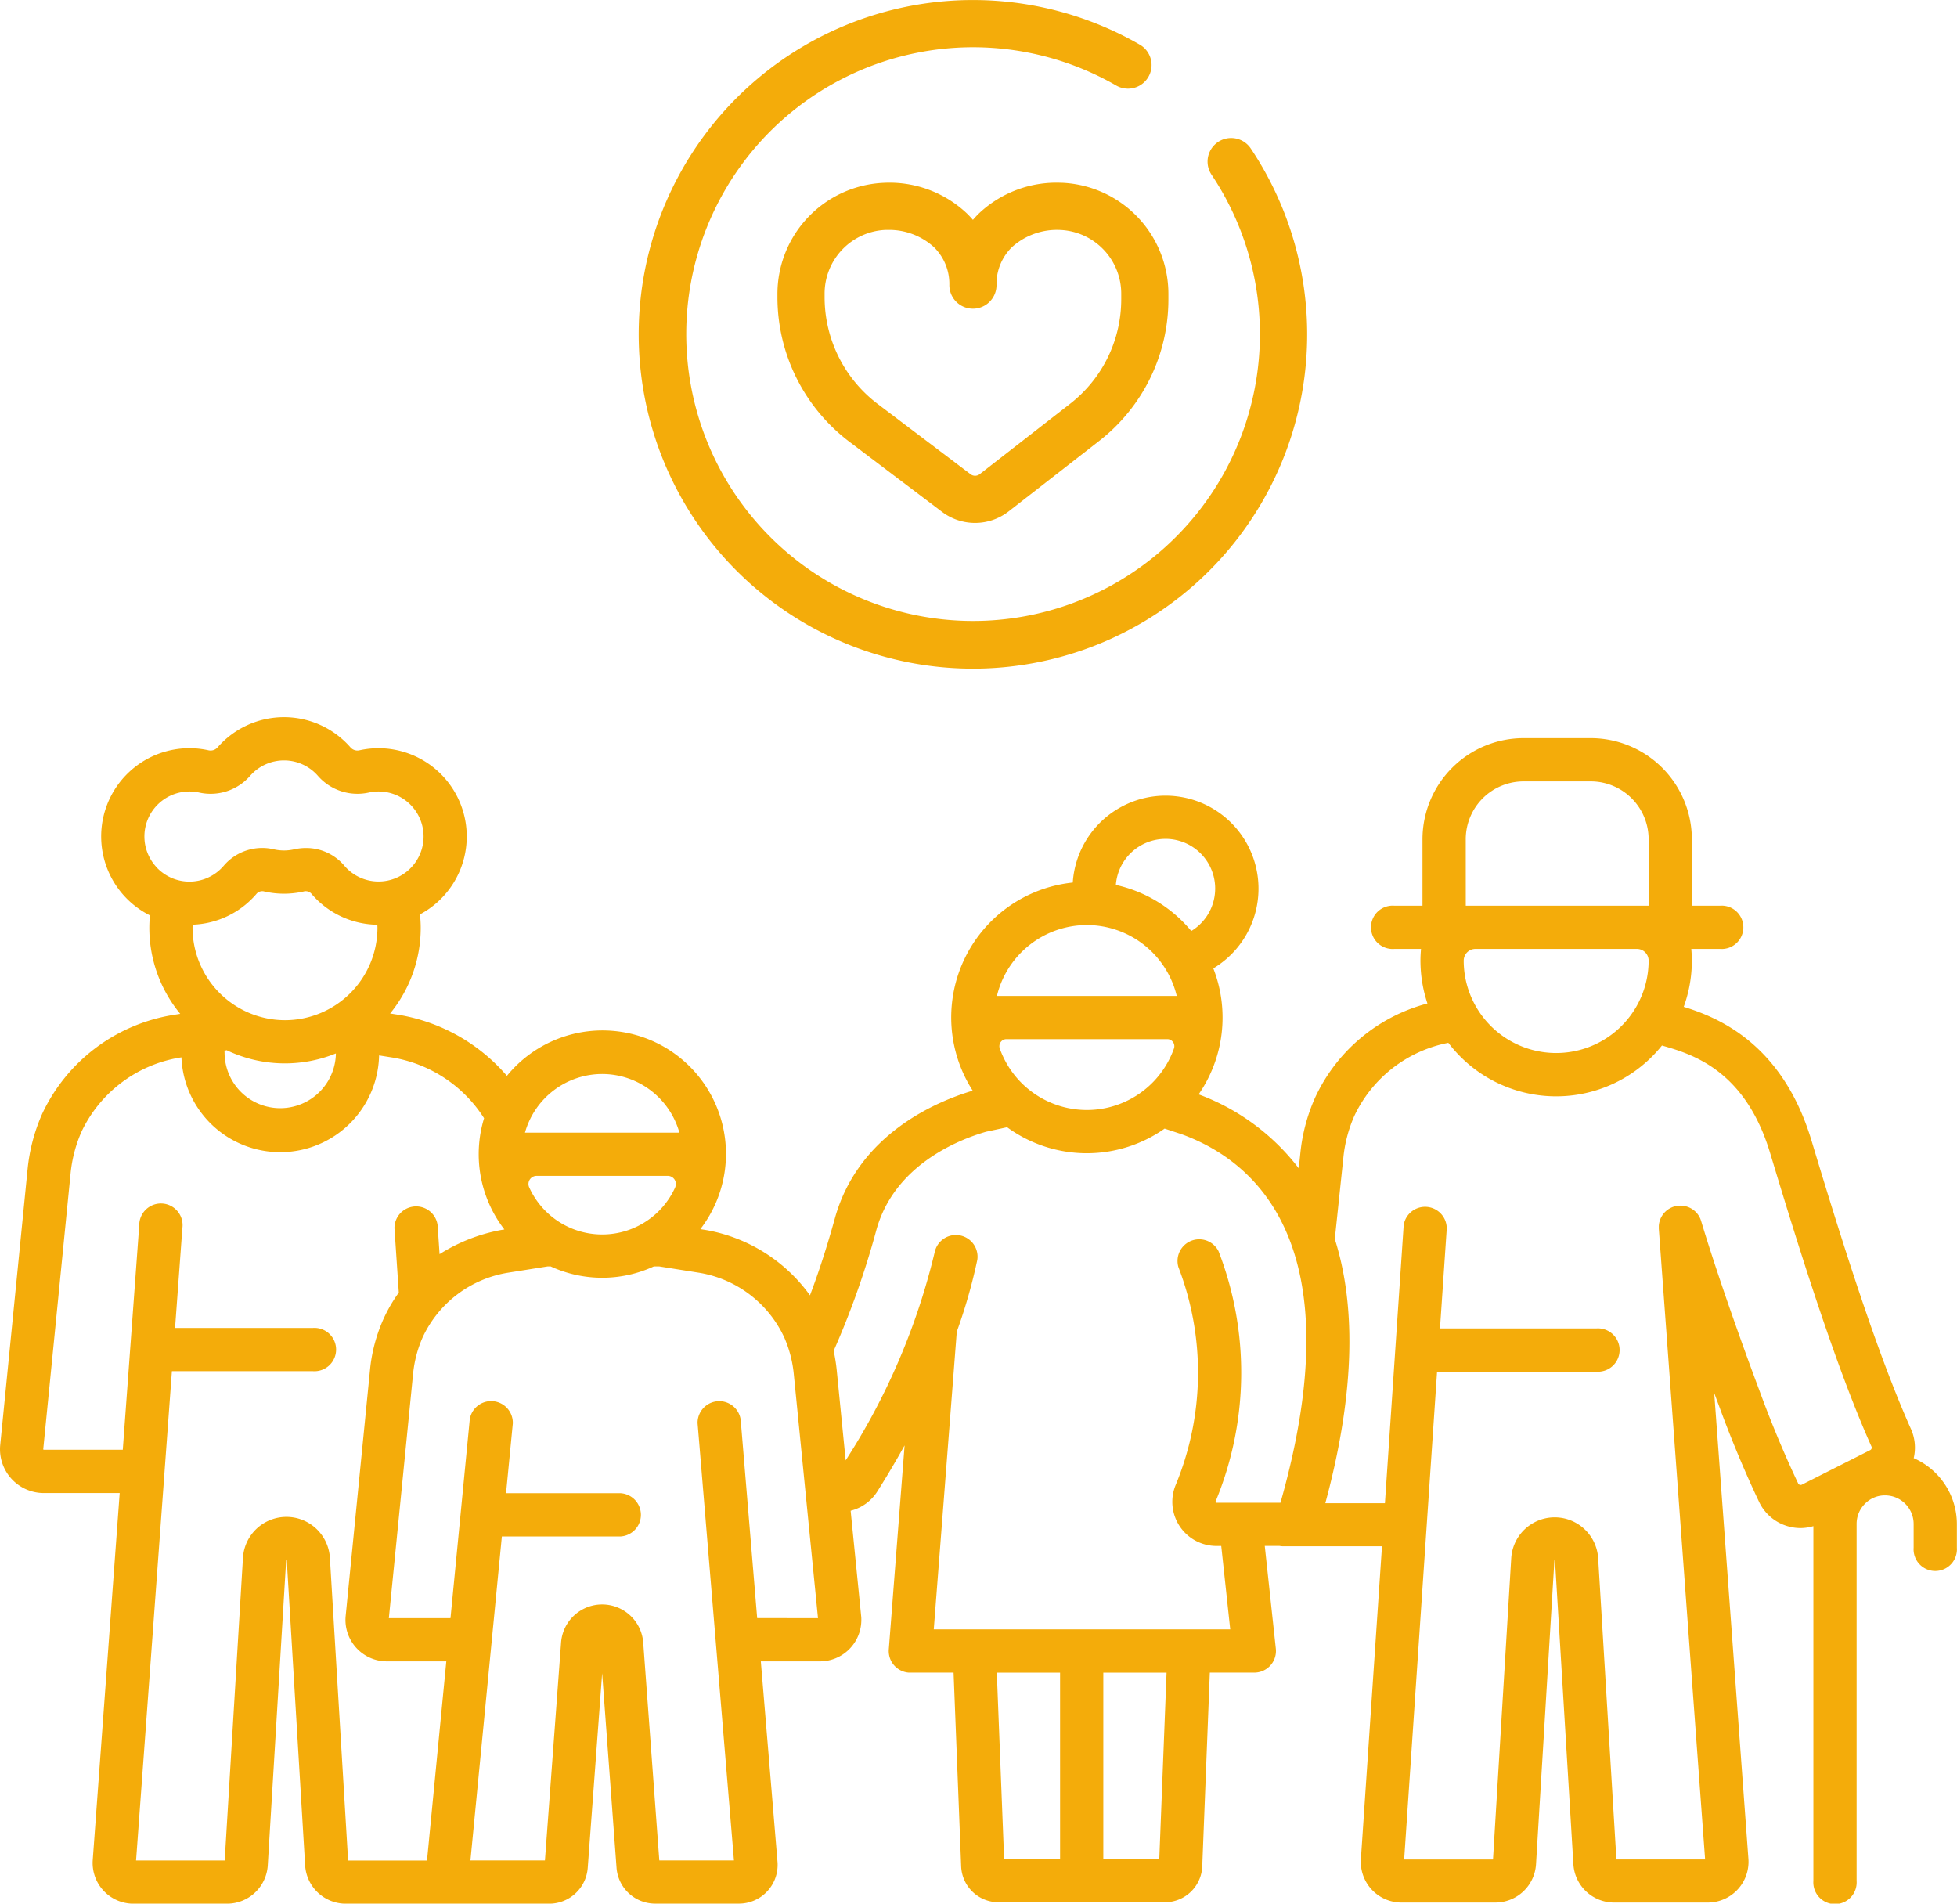 <svg xmlns="http://www.w3.org/2000/svg" xmlns:xlink="http://www.w3.org/1999/xlink" width="144.48" height="140.525" viewBox="0 0 144.48 140.525"><defs><clipPath id="a"><rect width="144.48" height="140.525" fill="#f4ac0a"></rect></clipPath></defs><g clip-path="url(#a)"><path d="M141.285,237.117a3.378,3.378,0,0,0-.207-2.157c-2.5-5.578-5.112-13.891-7.34-21.286-2.149-7.135-6.854-9.074-9.433-9.869a9.969,9.969,0,0,0,.6-3.416c0-.289-.017-.575-.041-.858h2.13a1.6,1.6,0,1,0,0-3.192h-2.089v-4.906a7.47,7.47,0,0,0-7.461-7.461h-4.965a7.47,7.47,0,0,0-7.461,7.461v4.906h-2.089a1.6,1.6,0,1,0,0,3.192h1.98c-.024.283-.041.568-.041.858a9.979,9.979,0,0,0,.516,3.168,12.7,12.7,0,0,0-8.307,6.979A13.249,13.249,0,0,0,96,214.618l-.116,1.107a16.5,16.5,0,0,0-7.392-5.458,9.987,9.987,0,0,0,1.084-9.3A6.863,6.863,0,1,0,79.2,194.63a10.009,10.009,0,0,0-7.387,15.364c-2.57.761-8.441,3.154-10.181,9.436-.566,2.046-1.164,3.9-1.834,5.672a12.007,12.007,0,0,0-7.684-4.822l-.037-.006-.372-.059A9.111,9.111,0,0,0,37.424,208.9a13.445,13.445,0,0,0-7.847-4.482l-.037-.006-.739-.117a9.971,9.971,0,0,0,2.26-6.331c0-.333-.022-.66-.054-.985a6.514,6.514,0,0,0-4.485-12.106.685.685,0,0,1-.659-.232,6.513,6.513,0,0,0-9.791,0,.684.684,0,0,1-.66.232,6.514,6.514,0,0,0-4.343,12.181c-.028.3-.045.6-.045.91a9.974,9.974,0,0,0,2.282,6.358l-.564.089-.037.006a12.961,12.961,0,0,0-9.588,7.28,13.285,13.285,0,0,0-1.08,4.093L.015,236.163a3.234,3.234,0,0,0,2.921,3.519q.149.014.3.014h5.6L6.847,266.78A3.007,3.007,0,0,0,9.626,270q.11.008.221.008h6.921a3.012,3.012,0,0,0,3-2.826l1.358-22.519c0-.024.043-.023.045,0l1.356,22.52a3.011,3.011,0,0,0,3,2.826H40.542a2.855,2.855,0,0,0,2.85-2.662L44.455,253l1.06,14.32a2.86,2.86,0,0,0,2.851,2.684h6.188a2.856,2.856,0,0,0,2.856-2.856c0-.073,0-.145-.008-.218L56.169,252.12h4.363a3.057,3.057,0,0,0,3.058-3.057c0-.1,0-.2-.014-.294L62.8,241a3.256,3.256,0,0,0,1.97-1.421q1.073-1.7,2.014-3.4l-1.167,15.059a1.6,1.6,0,0,0,1.468,1.715c.041,0,.082,0,.123,0H70.4l.559,14.289a2.759,2.759,0,0,0,2.765,2.66H85.994a2.76,2.76,0,0,0,2.765-2.659l.559-14.29H92.6a1.6,1.6,0,0,0,1.6-1.6,1.669,1.669,0,0,0-.009-.17l-.817-7.583h1.092a1.593,1.593,0,0,0,.262.026h7.3l-1.558,23.091a3.007,3.007,0,0,0,2.8,3.2q.1.007.2.007h6.93a3.012,3.012,0,0,0,3-2.826l1.356-22.418c0-.024.044-.024.045,0l1.358,22.418a3.012,3.012,0,0,0,3,2.826h6.921a3.008,3.008,0,0,0,3.008-3.008q0-.11-.008-.22l-2.524-34.383c.192.517.306.82.31.829,1.138,3.128,2.26,5.643,3,7.2a3.369,3.369,0,0,0,1.965,1.754,3.408,3.408,0,0,0,1.1.185,3.352,3.352,0,0,0,.946-.143v26.187a1.6,1.6,0,1,0,3.192,0V241.977a2.093,2.093,0,0,1,.625-1.5,2.053,2.053,0,0,1,1.5-.609,2.114,2.114,0,0,1,2.085,2.106v1.763a1.6,1.6,0,1,0,3.192,0v-1.763a5.319,5.319,0,0,0-3.2-4.86M44.458,208.763a5.93,5.93,0,0,1,5.7,4.327h-11.4a5.93,5.93,0,0,1,5.7-4.327m5.395,8.355a5.913,5.913,0,0,1-10.789,0,.6.6,0,0,1,.549-.836H49.3a.6.6,0,0,1,.549.836ZM11.557,193.5a3.323,3.323,0,0,1,2.163-5.582,3.382,3.382,0,0,1,.994.07,3.872,3.872,0,0,0,3.757-1.241,3.321,3.321,0,0,1,4.994,0,3.875,3.875,0,0,0,3.756,1.241,3.384,3.384,0,0,1,.994-.07h0a3.323,3.323,0,1,1-2.533,5.742,3.363,3.363,0,0,1-.271-.285,3.686,3.686,0,0,0-2.83-1.294,3.951,3.951,0,0,0-.876.1,3.357,3.357,0,0,1-1.475,0,3.731,3.731,0,0,0-3.705,1.2,3.323,3.323,0,0,1-4.967.126Zm9.485,11.291a6.834,6.834,0,0,1-6.827-6.826c0-.076.007-.15.01-.225a6.5,6.5,0,0,0,4.737-2.305.566.566,0,0,1,.558-.142,6.566,6.566,0,0,0,2.891,0,.568.568,0,0,1,.56.142,6.5,6.5,0,0,0,4.888,2.309c0,.074.008.146.008.221a6.834,6.834,0,0,1-6.826,6.826m3.757,2.459a4.11,4.11,0,0,1-8.219-.022,1.673,1.673,0,0,0-.012-.191l.08-.013c.028,0,.056-.012.084-.018A9.995,9.995,0,0,0,24.8,207.244Zm6.727,59.571H25.7l-1.345-22.346a3.215,3.215,0,0,0-6.418,0l-1.348,22.345H10.045L12.691,230.7H23.1a1.6,1.6,0,1,0,0-3.192H12.924l.539-7.354a1.6,1.6,0,1,0-3.183-.234L9.065,236.5H3.234a.035.035,0,0,1-.03-.014.037.037,0,0,1-.012-.022h0l2.019-20.356a10.085,10.085,0,0,1,.813-3.1,9.792,9.792,0,0,1,7.237-5.452l.134-.021a7.3,7.3,0,0,0,14.592-.143l1.031.164a9.958,9.958,0,0,1,6.72,4.471,9.094,9.094,0,0,0,1.5,8.213l-.216.035-.037.006a12.851,12.851,0,0,0-4.533,1.781l-.143-2.128a1.6,1.6,0,0,0-3.187.185c0,.01,0,.02,0,.03l.32,4.749a11.379,11.379,0,0,0-1.145,1.979,12.038,12.038,0,0,0-.979,3.709l-1.8,18.193a3.058,3.058,0,0,0,2.762,3.328c.094.009.189.013.283.013H32.95ZM55.9,248.927l-1.219-14.659a1.6,1.6,0,0,0-3.181.265l2.685,32.281h-5.51L47.49,250.772a3.041,3.041,0,0,0-6.069-.022l-1.19,16.064h-5.5L37.051,242.9h8.778a1.6,1.6,0,0,0,0-3.192H37.36l.5-5.151a1.6,1.6,0,0,0-3.178-.308l-1.423,14.68H28.708l1.787-18.017a8.833,8.833,0,0,1,.711-2.717,8.435,8.435,0,0,1,6.334-4.77l2.9-.46h.21a9.085,9.085,0,0,0,7.623,0h.385l2.9.46a8.435,8.435,0,0,1,6.334,4.77,8.816,8.816,0,0,1,.71,2.708l1.788,18.027Zm30.14-57.52a3.666,3.666,0,0,1,1.909,6.8,10.03,10.03,0,0,0-5.568-3.4A3.674,3.674,0,0,1,86.043,191.408Zm-5.8,6.36A6.837,6.837,0,0,1,86.876,203H73.6A6.838,6.838,0,0,1,80.24,197.767Zm-6.427,9.123a.521.521,0,0,1,.487-.7h11.88a.521.521,0,0,1,.487.7,6.824,6.824,0,0,1-12.854,0m4.45,59.823H74.131l-.539-13.757h4.67Zm7.324,0H81.454V252.956h4.67Zm8.955-26.3H89.806a.063.063,0,0,1-.06-.032.045.045,0,0,1-.007-.052,24.852,24.852,0,0,0,.224-18.482A1.6,1.6,0,0,0,87,223.023a21.67,21.67,0,0,1-.213,16.1,3.258,3.258,0,0,0,3.024,4.479h.35l.664,6.158H68.937l1.7-21.978a39.582,39.582,0,0,0,1.518-5.315,1.6,1.6,0,0,0-3.127-.645,49.575,49.575,0,0,1-6.595,15.462l-.665-6.711a13.145,13.145,0,0,0-.221-1.377,62.346,62.346,0,0,0,3.153-8.918c1.335-4.823,6.111-6.679,8.1-7.254l1.553-.332a9.978,9.978,0,0,0,11.627.1l1.252.415h0c5.379,1.95,12.746,8.067,7.3,27.208Zm13.67-48.981a4.274,4.274,0,0,1,4.269-4.269h4.964a4.274,4.274,0,0,1,4.269,4.269v4.906h-13.5Zm-.15,8.947a.865.865,0,0,1,.872-.849h11.908a.865.865,0,0,1,.872.849v.009a6.826,6.826,0,0,1-13.653,0Zm30.011,36.148-5.045,2.549a.2.2,0,0,1-.158.011.194.194,0,0,1-.116-.1c-.711-1.5-1.789-3.912-2.891-6.942-.026-.068-2.586-6.838-4.267-12.408h0l-.007-.025c0-.015-.011-.028-.015-.043-.011-.033-.022-.066-.035-.1s-.021-.047-.032-.071-.021-.046-.032-.067-.035-.063-.054-.094l-.021-.034c-.025-.039-.052-.076-.08-.112l-.006-.008a1.6,1.6,0,0,0-1.349-.6h-.026c-.037,0-.074.008-.111.014l-.055.008-.069.016c-.032.007-.064.015-.1.024l-.008,0-.033.012c-.038.012-.075.025-.111.04l-.048.022c-.031.014-.062.028-.093.044l-.06.035c-.024.014-.048.028-.071.043l-.067.048c-.019.014-.038.028-.057.042s-.045.038-.066.058l-.048.044c-.021.02-.04.042-.06.063s-.031.033-.046.051-.033.042-.049.063-.031.04-.045.061-.026.04-.038.06-.03.048-.044.073-.019.038-.029.057-.027.055-.039.083-.015.037-.022.056-.023.058-.032.088-.012.041-.017.061-.016.057-.023.086-.009.049-.013.074-.009.051-.012.077-.006.061-.007.092,0,.042,0,.063,0,.069,0,.1c0,.016,0,.031,0,.046l3.418,46.556h-6.549L117.987,244.5a3.215,3.215,0,0,0-6.417,0l-1.346,22.245h-6.559l2.43-36.01h11.763a1.6,1.6,0,1,0,0-3.192H106.31l.5-7.364a1.6,1.6,0,0,0-3.183-.244c0,.01,0,.02,0,.03l-1.382,20.48h-4.4c2.349-8.7,2.14-14.975.7-19.5l.63-5.992a10.078,10.078,0,0,1,.813-3.1,9.725,9.725,0,0,1,6.939-5.392,10,10,0,0,0,15.769.2l.033.008c2.131.614,6.1,1.757,7.955,7.928,2.258,7.493,4.912,15.926,7.484,21.67A.2.2,0,0,1,138.071,236.527Z" transform="translate(0 -129.482)" fill="#f4ac0a"></path><path d="M218.781,46.477a8.327,8.327,0,0,0-6.115,2.258q-.235.23-.448.478-.211-.247-.445-.475a8.314,8.314,0,0,0-6.112-2.261,8.211,8.211,0,0,0-7.875,8.226v.248a13.388,13.388,0,0,0,5.279,10.618l6.874,5.2a4.04,4.04,0,0,0,4.913-.032l6.66-5.184a13.231,13.231,0,0,0,5.138-10.509V54.7a8.213,8.213,0,0,0-7.869-8.226m4.387,8.57a9.771,9.771,0,0,1-3.794,7.761l-6.66,5.183a.553.553,0,0,1-.672,0l-6.874-5.2a9.886,9.886,0,0,1-3.9-7.841V54.7a4.707,4.707,0,0,1,4.482-4.745l.154,0a4.915,4.915,0,0,1,3.439,1.275,3.805,3.805,0,0,1,1.135,2.8,1.741,1.741,0,0,0,3.482,0,3.807,3.807,0,0,1,1.136-2.8,4.966,4.966,0,0,1,3.593-1.271,4.709,4.709,0,0,1,4.479,4.745Z" transform="translate(-140.39 -32.983)" fill="#f4ac0a"></path><path d="M187.151,49.361a24.68,24.68,0,0,0,20.512-38.4,1.741,1.741,0,0,0-2.893,1.939,21.176,21.176,0,1,1-7.047-6.59,1.741,1.741,0,1,0,1.752-3.01l-.012-.007a24.678,24.678,0,1,0-12.312,46.067Z" transform="translate(-115.323 -0.001)" fill="#f4ac0a"></path></g></svg>